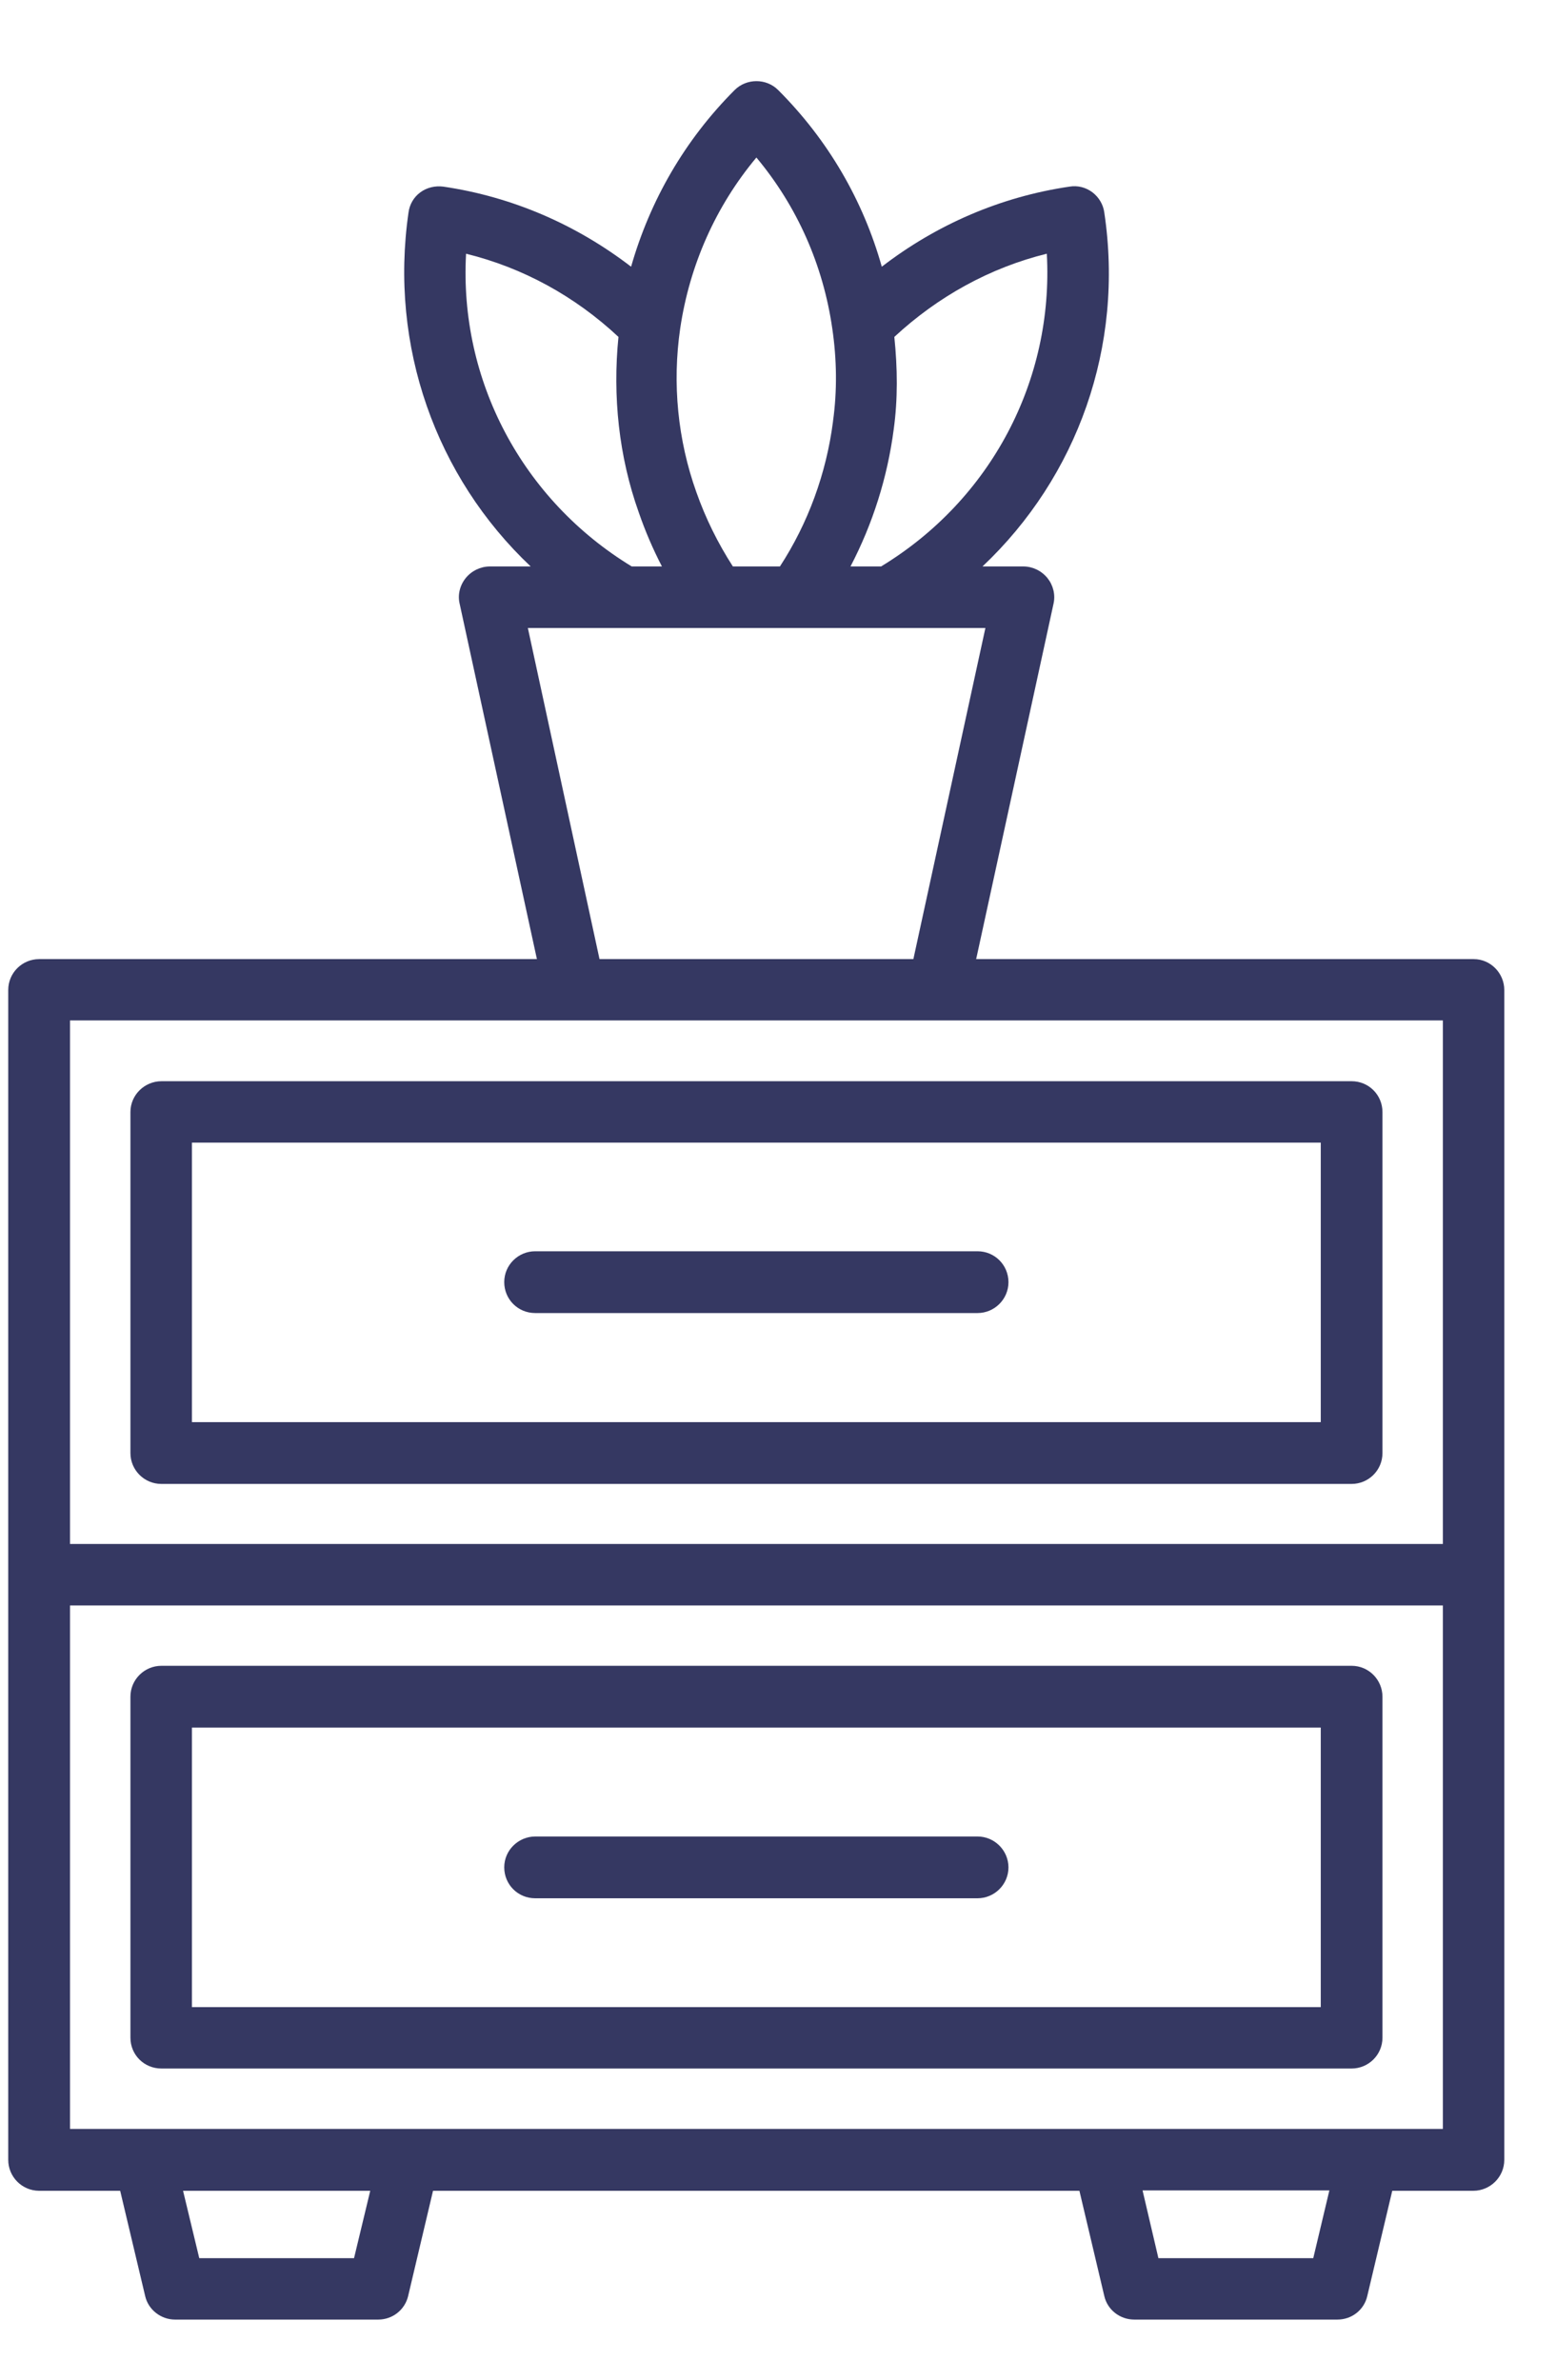 <?xml version="1.0" encoding="UTF-8"?>
<svg xmlns="http://www.w3.org/2000/svg" width="17" height="26" viewBox="0 0 17 26" fill="none">
  <path d="M8.026 0.984C8.157 0.854 8.372 0.854 8.502 0.984C9.047 1.529 9.43 2.189 9.634 2.914C10.232 2.454 10.93 2.15 11.685 2.039C11.774 2.024 11.863 2.047 11.935 2.101C12.005 2.154 12.054 2.235 12.065 2.323C12.284 3.785 11.77 5.211 10.734 6.189H11.184C11.283 6.19 11.379 6.236 11.444 6.316C11.506 6.393 11.533 6.497 11.51 6.597L10.665 10.479H16.102C16.285 10.479 16.435 10.633 16.435 10.816V23.598C16.435 23.785 16.282 23.935 16.098 23.936H15.211L14.938 25.086C14.904 25.236 14.77 25.343 14.612 25.343H12.392C12.238 25.343 12.1 25.239 12.065 25.086L11.793 23.936H4.731L4.459 25.086C4.424 25.235 4.29 25.343 4.133 25.343H1.912C1.759 25.343 1.62 25.236 1.586 25.086L1.313 23.936H0.427C0.239 23.935 0.09 23.782 0.09 23.598V10.816C0.09 10.629 0.243 10.479 0.427 10.479H5.866L5.022 6.597C4.999 6.501 5.023 6.397 5.088 6.316C5.153 6.236 5.249 6.19 5.349 6.189H5.798C4.762 5.211 4.252 3.781 4.463 2.323C4.474 2.235 4.52 2.154 4.593 2.101C4.666 2.047 4.758 2.028 4.843 2.039C5.598 2.15 6.296 2.454 6.895 2.914C7.102 2.189 7.482 1.529 8.026 0.984ZM2.177 24.672H3.868L4.045 23.936H2L2.177 24.672ZM12.656 24.672H14.348L14.524 23.932H12.483L12.656 24.672ZM0.765 23.26H15.764V17.541H0.765V23.26ZM14.767 18.2C14.955 18.2 15.104 18.354 15.104 18.538V22.263C15.104 22.451 14.951 22.6 14.767 22.6H1.763C1.575 22.6 1.425 22.451 1.425 22.263V18.538C1.425 18.35 1.579 18.2 1.763 18.2H14.767ZM2.097 21.929H14.43V18.875H2.097V21.929ZM10.68 20.065C10.864 20.065 11.017 20.215 11.018 20.402C11.018 20.59 10.864 20.74 10.68 20.74H5.847C5.659 20.74 5.509 20.59 5.509 20.402C5.509 20.215 5.663 20.066 5.847 20.065H10.68ZM0.765 16.869H15.764V11.149H0.765V16.869ZM14.767 11.813C14.954 11.813 15.104 11.963 15.104 12.15V15.876C15.104 16.064 14.951 16.213 14.767 16.213H1.763C1.575 16.213 1.425 16.06 1.425 15.876V12.15C1.425 11.963 1.579 11.814 1.763 11.813H14.767ZM2.097 15.538H14.43V12.484H2.097V15.538ZM10.68 13.671C10.867 13.671 11.017 13.82 11.018 14.008C11.018 14.196 10.864 14.346 10.68 14.346H5.847C5.659 14.346 5.509 14.196 5.509 14.008C5.509 13.82 5.663 13.671 5.847 13.671H10.68ZM6.55 10.479H9.979L10.766 6.861H5.767L6.55 10.479ZM5.092 2.772C5.015 4.156 5.706 5.461 6.902 6.189H7.232C7.133 5.998 7.049 5.802 6.979 5.599C6.761 4.989 6.692 4.329 6.757 3.681C6.281 3.236 5.713 2.925 5.092 2.772ZM8.264 1.721C7.819 2.254 7.535 2.895 7.432 3.585C7.343 4.191 7.405 4.809 7.608 5.377C7.708 5.661 7.842 5.933 8.007 6.189H8.521C8.828 5.718 9.028 5.173 9.101 4.605V4.602C9.147 4.272 9.143 3.93 9.093 3.589C8.993 2.895 8.709 2.254 8.264 1.721ZM11.437 2.772C10.815 2.925 10.247 3.24 9.771 3.681C9.806 4.022 9.81 4.36 9.764 4.693C9.695 5.219 9.534 5.725 9.292 6.189H9.626C10.826 5.461 11.513 4.156 11.437 2.772Z" fill="#353862"></path>
</svg>
